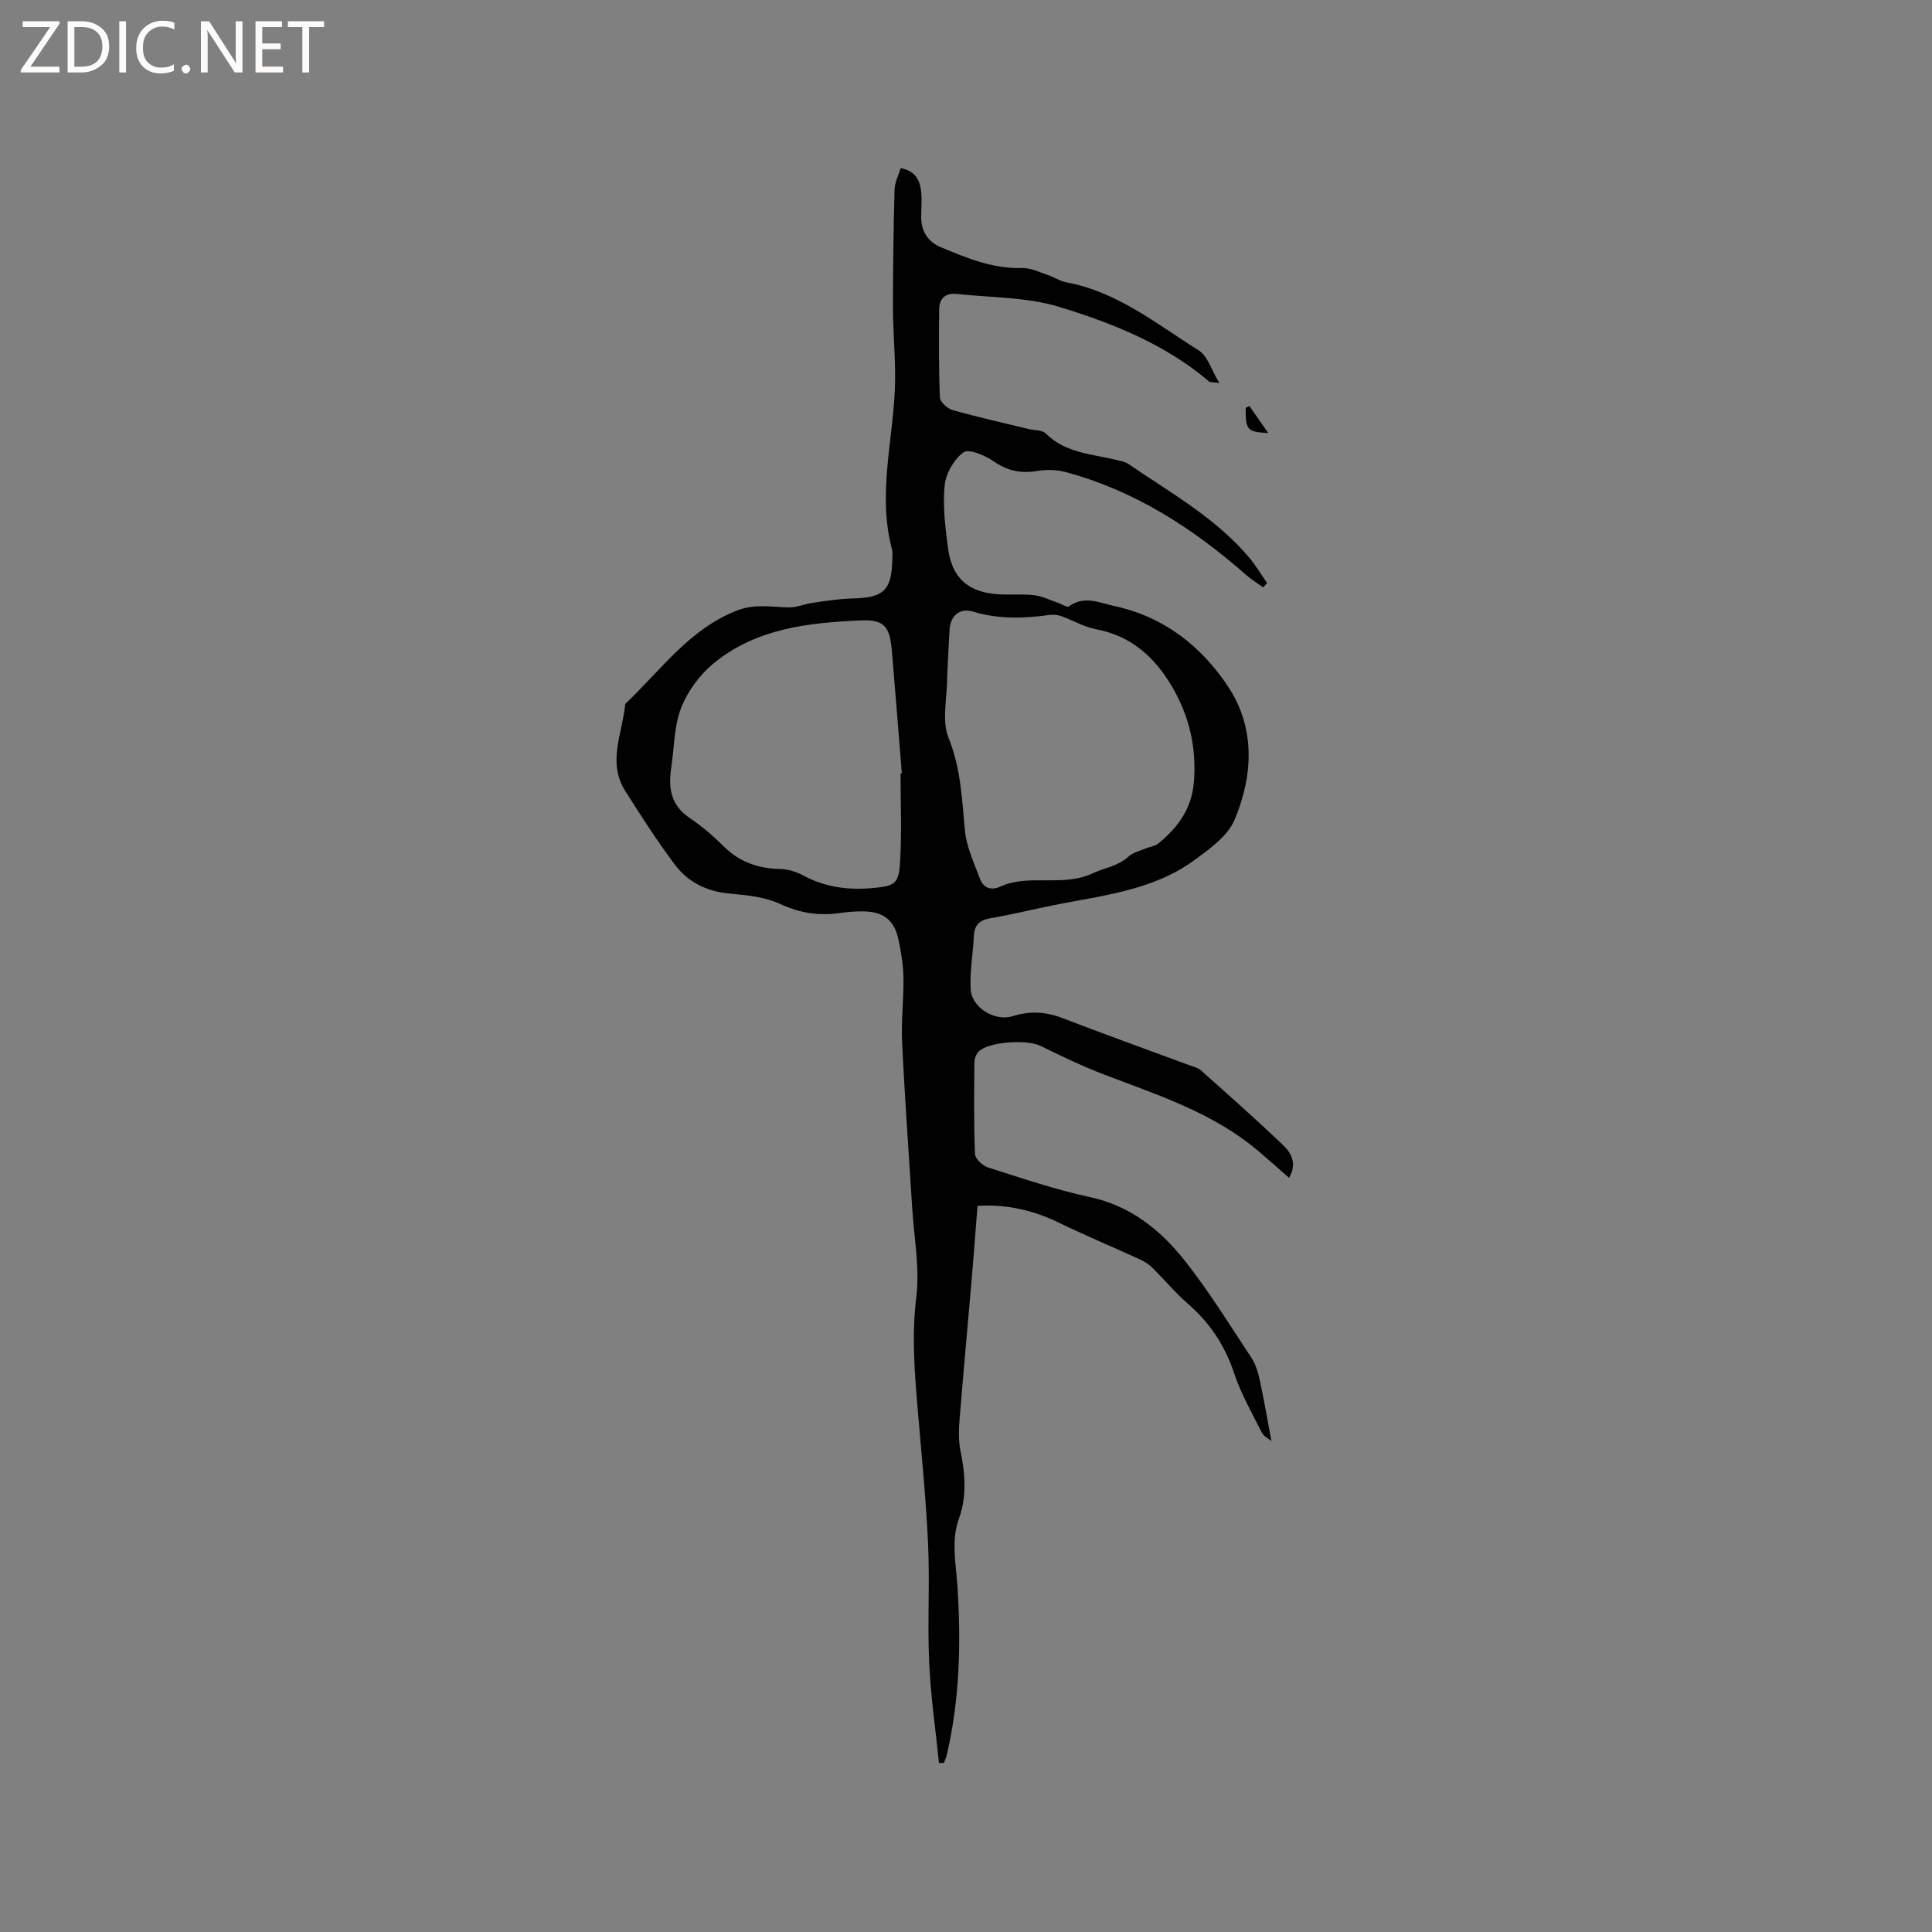 <svg enable-background="new 0 0 400 400" viewBox="0 0 400 400" xmlns="http://www.w3.org/2000/svg"><rect x="0" y="0" width="400" height="400" fill="#808080" stroke="none"/><g fill="#fcfbfa"><path d="m12.4 4.8-6.1 9h6v1.2h-8v-.5l6.1-8.9h-5.7v-1.2h7.6v.4z"/><path d="m14 15v-10.6h3c1.6 0 2.9.5 4 1.4s1.6 2.2 1.6 3.8-.5 3-1.6 3.9-2.4 1.5-4 1.5zm1.4-9.4v8.2h1.6c1.3 0 2.4-.4 3.1-1.1s1.1-1.8 1.1-3.1-.4-2.3-1.2-3-1.8-1-3.1-1z"/><path d="m26.1 4.4v10.6h-1.4v-10.6z"/><path d="m36.1 14.6c-.8.4-1.8.6-2.9.6-1.5 0-2.7-.5-3.6-1.4s-1.4-2.2-1.4-3.8c0-1.7.5-3.1 1.5-4.1s2.3-1.6 3.9-1.6c1 0 1.8.1 2.5.4v1.4c-.8-.4-1.6-.6-2.5-.6-1.2 0-2.1.4-2.9 1.2s-1.1 1.8-1.1 3.2c0 1.3.3 2.3 1 3s1.6 1.1 2.7 1.1c1 0 2-.2 2.7-.7v1.3z"/><path d="m37.6 14.3c0-.2.1-.5.3-.6s.4-.3.6-.3c.3 0 .5.1.6.3s.3.4.3.6-.1.4-.3.6-.4.3-.6.3c-.3 0-.5-.1-.6-.3s-.3-.4-.3-.6z"/><path d="m50.2 15h-1.6l-5.3-8.2c-.2-.2-.3-.5-.4-.7 0 .2.1.7.1 1.5v7.4h-1.4v-10.6h1.7l5.2 8.1c.2.4.4.6.4.7 0-.3-.1-.8-.1-1.5v-7.3h1.4z"/><path d="m58.6 15h-5.7v-10.6h5.5v1.2h-4.1v3.4h3.8v1.2h-3.8v3.6h4.3z"/><path d="m67.1 5.6h-3.1v9.4h-1.4v-9.4h-3v-1.2h7.5z"/></g><path d="m186.47 34.81c3.3.61 4.11 2.82 4.29 5.4.11 1.58-.05 3.18-.04 4.77.02 2.95 1.41 5.1 4.11 6.22 5.37 2.24 10.71 4.47 16.76 4.29 1.78-.05 3.62.87 5.39 1.46 1.29.42 2.48 1.26 3.79 1.5 10.57 1.95 18.72 8.65 27.45 14.12 1.81 1.14 2.56 3.97 4.23 6.73-1.54-.21-1.92-.14-2.1-.3-9.07-7.73-19.98-12.08-31.08-15.47-6.73-2.06-14.15-1.9-21.27-2.68-2.2-.24-3.52.93-3.55 3.08-.07 6.13-.11 12.26.15 18.38.04.93 1.57 2.3 2.65 2.6 5.18 1.46 10.45 2.63 15.68 3.91 1.23.3 2.86.19 3.62.95 4.08 4.09 9.54 4.2 14.61 5.46.82.2 1.73.33 2.4.79 8.73 5.98 18.09 11.15 25.05 19.4 1.39 1.64 2.49 3.52 3.73 5.29-.27.3-.55.6-.82.9-1.17-.85-2.41-1.6-3.49-2.55-11.03-9.69-23.13-17.52-37.48-21.34-1.87-.5-4-.52-5.91-.2-3.35.56-6.12-.08-8.96-2.04-1.77-1.22-5.11-2.63-6.2-1.83-1.97 1.44-3.66 4.38-3.9 6.84-.42 4.27.13 8.68.69 12.98.82 6.27 4.24 9.22 10.61 9.58 2.43.14 4.9-.11 7.31.19 1.68.21 3.28 1.04 4.92 1.6.75.25 1.82.97 2.19.71 3.19-2.33 6.3-.75 9.45-.07 10.24 2.22 18 8.32 23.55 16.73 5.66 8.58 5.13 18.35 1.33 27.47-1.43 3.43-5.24 6.14-8.47 8.49-8.7 6.31-19.24 7.24-29.36 9.31-4.25.87-8.48 1.9-12.76 2.63-2.26.39-3.3 1.42-3.41 3.69-.18 3.68-.88 7.38-.66 11.03.23 3.83 5.04 6.7 8.68 5.56 3.48-1.09 6.79-.96 10.22.36 8.7 3.34 17.46 6.49 26.2 9.73.89.33 1.92.55 2.59 1.15 5.7 5.07 11.41 10.14 16.93 15.39 1.75 1.66 3.01 3.88 1.3 6.84-2.17-1.9-4.2-3.71-6.27-5.47-9.33-7.96-20.78-11.62-31.96-15.89-4.53-1.73-8.92-3.85-13.28-5.98-2.74-1.34-10.63-.88-12.73 1.16-.54.53-.9 1.5-.91 2.28-.06 6.33-.14 12.66.12 18.98.04.99 1.58 2.41 2.71 2.77 6.96 2.21 13.91 4.59 21.03 6.12 8.43 1.81 14.61 6.77 19.65 13.12 5.05 6.37 9.34 13.36 13.84 20.16.9 1.37 1.4 3.09 1.75 4.73.88 4.03 1.56 8.11 2.39 12.52-.56-.49-1.6-.99-2.01-1.8-2.04-4.06-4.32-8.06-5.74-12.33-1.91-5.74-5.04-10.39-9.56-14.32-2.62-2.28-4.86-4.99-7.34-7.44-.72-.71-1.64-1.3-2.56-1.72-5.57-2.55-11.22-4.91-16.73-7.58-5.26-2.55-10.68-3.88-16.91-3.51-.38 4.82-.72 9.54-1.12 14.25-.86 10.03-1.79 20.05-2.6 30.09-.17 2.09-.22 4.28.19 6.32.97 4.75 1.36 9.44-.31 14.09-1.65 4.59-.64 9.19-.33 13.81.79 11.78.51 23.52-2.18 35.09-.13.58-.4 1.12-.61 1.69-.34 0-.68.01-1.02.01-.7-6.96-1.72-13.92-2.03-20.9-.37-8.14.15-16.31-.22-24.45-.42-9.31-1.37-18.6-2.15-27.89-.64-7.7-1.27-15.3-.3-23.11.76-6.1-.46-12.45-.85-18.69-.7-11.4-1.54-22.79-2.08-34.2-.21-4.43.35-8.9.28-13.34-.04-2.62-.48-5.27-1.02-7.84-.86-4.12-3.15-5.88-7.4-5.9-1.58-.01-3.18.12-4.75.34-4.29.6-8.22.05-12.29-1.85-3.15-1.47-6.93-1.86-10.48-2.17-4.76-.42-8.67-2.35-11.42-6.04-3.66-4.9-6.99-10.06-10.26-15.24-3.73-5.9-.55-11.93.01-17.9.01-.09.1-.19.18-.26 7.26-6.87 13.13-15.35 22.99-19.18 3.58-1.39 7.05-.74 10.62-.63 1.68.05 3.36-.72 5.07-.96 2.7-.38 5.41-.83 8.12-.89 6.57-.13 8.22-1.67 8.33-8.26.01-.64.09-1.3-.07-1.9-2.95-11.02.06-21.9.58-32.85.27-5.69-.37-11.41-.38-17.12-.01-8.15.11-16.29.33-24.44.02-1.56.82-3.05 1.26-4.53zm9.64 105.13c0 4.65-1.17 9.24.26 12.77 2.56 6.31 2.79 12.68 3.4 19.19.32 3.43 1.91 6.78 3.14 10.09.69 1.85 2.3 2.43 4.14 1.59 6.11-2.78 12.96.19 19.29-2.82 2.36-1.12 5.18-1.42 7.32-3.43.86-.8 2.19-1.11 3.33-1.59.95-.41 2.12-.52 2.88-1.15 4.06-3.3 6.89-7.23 7.32-12.78.56-7.14-1-13.68-4.59-19.75-3.58-6.05-8.44-10.43-15.69-11.79-2.52-.47-4.85-1.89-7.31-2.75-.75-.26-1.65-.29-2.45-.18-5.28.72-10.48.87-15.68-.71-2.73-.83-4.68.81-4.87 3.71-.21 3.37-.35 6.75-.49 9.6zm-9.66 20.16c.09-.01.17-.01.26-.02-.68-8.45-1.34-16.9-2.06-25.35-.42-4.95-1.51-6.49-6.41-6.28-10.82.46-21.68 1.65-30.46 8.86-2.89 2.37-5.42 5.8-6.77 9.27-1.49 3.85-1.41 8.3-2.05 12.48-.63 4.14-.02 7.7 3.82 10.29 2.54 1.71 4.9 3.74 7.08 5.9 3.3 3.28 7.2 4.57 11.75 4.67 1.62.04 3.36.61 4.8 1.39 4.58 2.45 9.44 3.02 14.49 2.53 4.38-.42 5.19-.87 5.45-5.35.37-6.11.1-12.26.1-18.39z" fill="#010102"/><path d="m258.68 84.06c1.21 1.74 2.43 3.48 3.9 5.61-4.44-.28-4.67-.59-4.68-5.22.26-.13.52-.26.78-.39z" fill="#010102"/></svg>